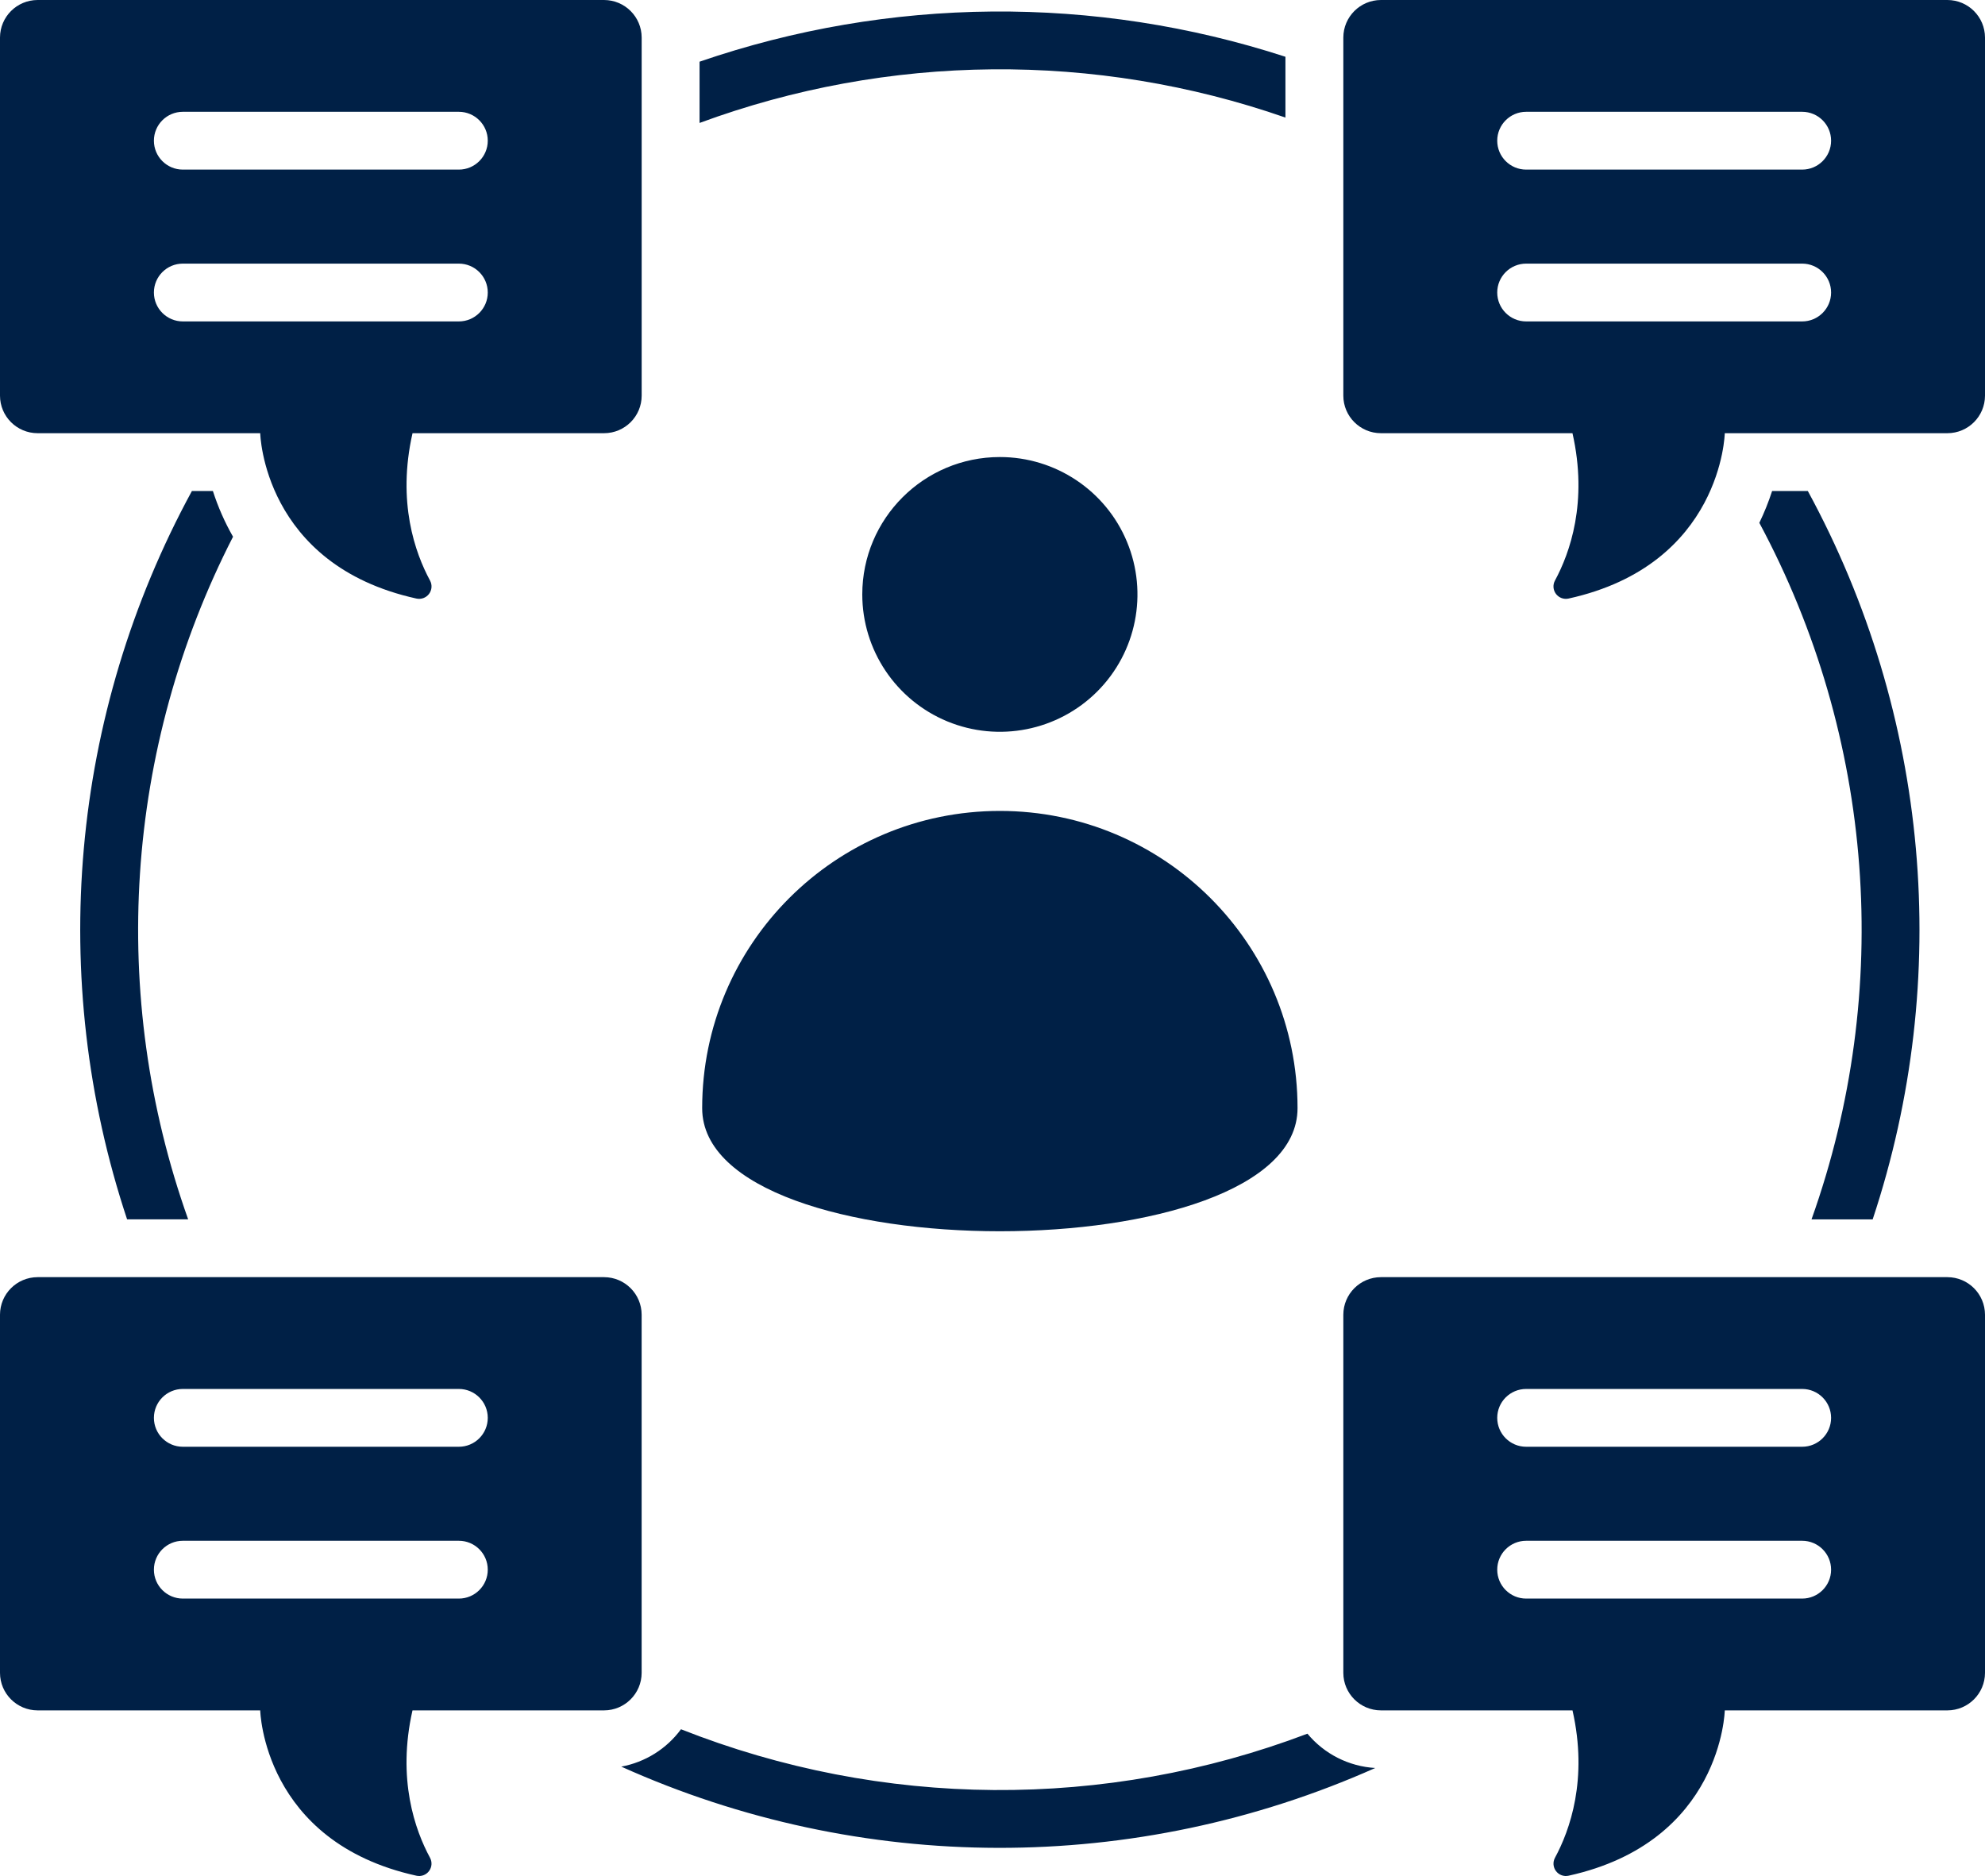<svg xmlns="http://www.w3.org/2000/svg" xmlns:xlink="http://www.w3.org/1999/xlink" width="73px" height="69px" viewBox="0 0 73 69"><title>moderator</title><g id="Page-1" stroke="none" stroke-width="1" fill="none" fill-rule="evenodd"><g id="Hourly-Hiring-Redesign" transform="translate(-1043, -6088)" fill="#002046" fill-rule="nonzero"><g id="moderator" transform="translate(1043, 6088)"><path d="M47.718,40.758 C47.718,46.795 25.823,46.795 25.823,40.758 C25.823,34.72 30.724,29.826 36.771,29.826 C42.817,29.826 47.718,34.72 47.718,40.758 L47.718,40.758 Z M50.784,46.974 L71.618,46.974 C72.381,46.976 72.999,47.593 73,48.355 L73,61.528 C72.999,62.289 72.381,62.907 71.618,62.908 L63.43,62.908 C63.43,62.908 63.329,67.747 57.685,68.989 C57.511,69.028 57.33,68.961 57.223,68.819 C57.115,68.676 57.101,68.485 57.186,68.328 C57.732,67.319 58.405,65.442 57.83,62.908 L50.784,62.908 C50.021,62.907 49.403,62.289 49.402,61.528 L49.402,48.355 C49.404,47.593 50.021,46.976 50.784,46.974 L50.784,46.974 Z M6.724,53.212 C6.136,53.212 5.66,52.736 5.66,52.149 C5.66,51.562 6.136,51.086 6.724,51.086 L16.874,51.086 C17.462,51.086 17.938,51.562 17.938,52.149 C17.938,52.736 17.462,53.212 16.874,53.212 L6.724,53.212 Z M66.276,4.112 C66.864,4.112 67.34,4.588 67.34,5.175 C67.34,5.762 66.864,6.238 66.276,6.238 L56.126,6.238 C55.538,6.238 55.062,5.762 55.062,5.175 C55.062,4.588 55.538,4.112 56.126,4.112 L66.276,4.112 Z M6.724,6.238 C6.136,6.238 5.66,5.762 5.66,5.175 C5.66,4.588 6.136,4.112 6.724,4.112 L16.874,4.112 C17.462,4.112 17.938,4.588 17.938,5.175 C17.938,5.762 17.462,6.238 16.874,6.238 L6.724,6.238 Z M16.874,9.696 C17.462,9.696 17.938,10.172 17.938,10.759 C17.938,11.346 17.462,11.822 16.874,11.822 L6.724,11.822 C6.136,11.822 5.66,11.346 5.66,10.759 C5.66,10.172 6.136,9.696 6.724,9.696 L16.874,9.696 Z M66.276,9.696 C66.864,9.696 67.34,10.172 67.34,10.759 C67.34,11.346 66.864,11.822 66.276,11.822 L56.126,11.822 C55.538,11.822 55.062,11.346 55.062,10.759 C55.062,10.172 55.538,9.696 56.126,9.696 L66.276,9.696 Z M66.276,51.086 L56.126,51.086 C55.538,51.086 55.062,51.562 55.062,52.149 C55.062,52.736 55.538,53.212 56.126,53.212 L66.276,53.212 C66.864,53.212 67.34,52.736 67.34,52.149 C67.34,51.562 66.864,51.086 66.276,51.086 L66.276,51.086 Z M66.276,56.67 L56.126,56.67 C55.538,56.67 55.062,57.146 55.062,57.733 C55.062,58.32 55.538,58.796 56.126,58.796 L66.276,58.796 C66.864,58.796 67.34,58.32 67.34,57.733 C67.34,57.146 66.864,56.67 66.276,56.67 L66.276,56.67 Z M6.724,58.796 C6.136,58.796 5.66,58.32 5.66,57.733 C5.66,57.146 6.136,56.67 6.724,56.67 L16.874,56.67 C17.462,56.67 17.938,57.146 17.938,57.733 C17.938,58.32 17.462,58.796 16.874,58.796 L6.724,58.796 Z M50.576,65.027 C49.606,64.97 48.702,64.513 48.082,63.765 C40.652,66.585 32.434,66.527 25.044,63.602 C24.514,64.323 23.729,64.814 22.848,64.977 C31.66,68.943 41.749,68.961 50.576,65.027 L50.576,65.027 Z M66.484,18.059 C70.953,26.276 71.816,35.974 68.869,44.849 L66.62,44.849 C69.628,36.421 68.931,27.117 64.701,19.23 C64.884,18.851 65.041,18.46 65.171,18.06 L66.484,18.059 Z M25.727,2.269 C32.698,-0.129 40.262,-0.192 47.273,2.088 L47.273,4.324 C40.286,1.891 32.668,1.961 25.727,4.522 L25.727,2.269 Z M4.674,44.848 C1.724,35.974 2.587,26.275 7.058,18.059 L7.829,18.059 C8.017,18.644 8.265,19.208 8.57,19.741 C4.581,27.526 3.984,36.61 6.92,44.848 L4.674,44.848 Z M50.784,0 C50.022,0.002 49.404,0.618 49.402,1.38 L49.402,14.553 C49.403,15.315 50.021,15.932 50.784,15.933 L57.829,15.933 C58.404,18.467 57.731,20.344 57.185,21.353 C57.1,21.51 57.115,21.702 57.222,21.844 C57.33,21.987 57.51,22.053 57.685,22.015 C63.329,20.773 63.43,15.933 63.43,15.933 L71.618,15.933 C72.381,15.932 72.999,15.315 73,14.553 L73,1.38 C72.998,0.618 72.381,0.002 71.618,0 L50.784,0 Z M22.216,0 L1.382,0 C0.619,0.002 0.002,0.618 0,1.38 L0,14.553 C0.001,15.315 0.619,15.932 1.382,15.933 L9.57,15.933 C9.57,15.933 9.671,20.773 15.315,22.015 C15.49,22.053 15.67,21.987 15.778,21.844 C15.885,21.702 15.9,21.51 15.815,21.353 C15.269,20.344 14.596,18.468 15.171,15.933 L22.216,15.933 C22.979,15.932 23.597,15.315 23.598,14.553 L23.598,1.38 C23.596,0.618 22.978,0.002 22.216,0 L22.216,0 Z M0,61.528 C0.001,62.289 0.619,62.907 1.382,62.908 L9.57,62.908 C9.57,62.908 9.671,67.747 15.315,68.989 C15.489,69.028 15.67,68.961 15.777,68.819 C15.885,68.676 15.899,68.485 15.814,68.328 C15.268,67.319 14.595,65.442 15.17,62.908 L22.215,62.908 C22.978,62.907 23.596,62.289 23.597,61.528 L23.597,48.355 C23.596,47.593 22.978,46.976 22.215,46.974 L1.382,46.974 C0.619,46.976 0.001,47.593 0,48.355 L0,61.528 Z M31.711,21.862 C31.711,23.906 32.944,25.748 34.834,26.531 C36.725,27.313 38.902,26.881 40.349,25.436 C41.796,23.991 42.229,21.817 41.446,19.929 C40.663,18.041 38.818,16.81 36.771,16.81 C33.977,16.81 31.712,19.072 31.711,21.862 Z" id="Shape"></path></g></g></g></svg>